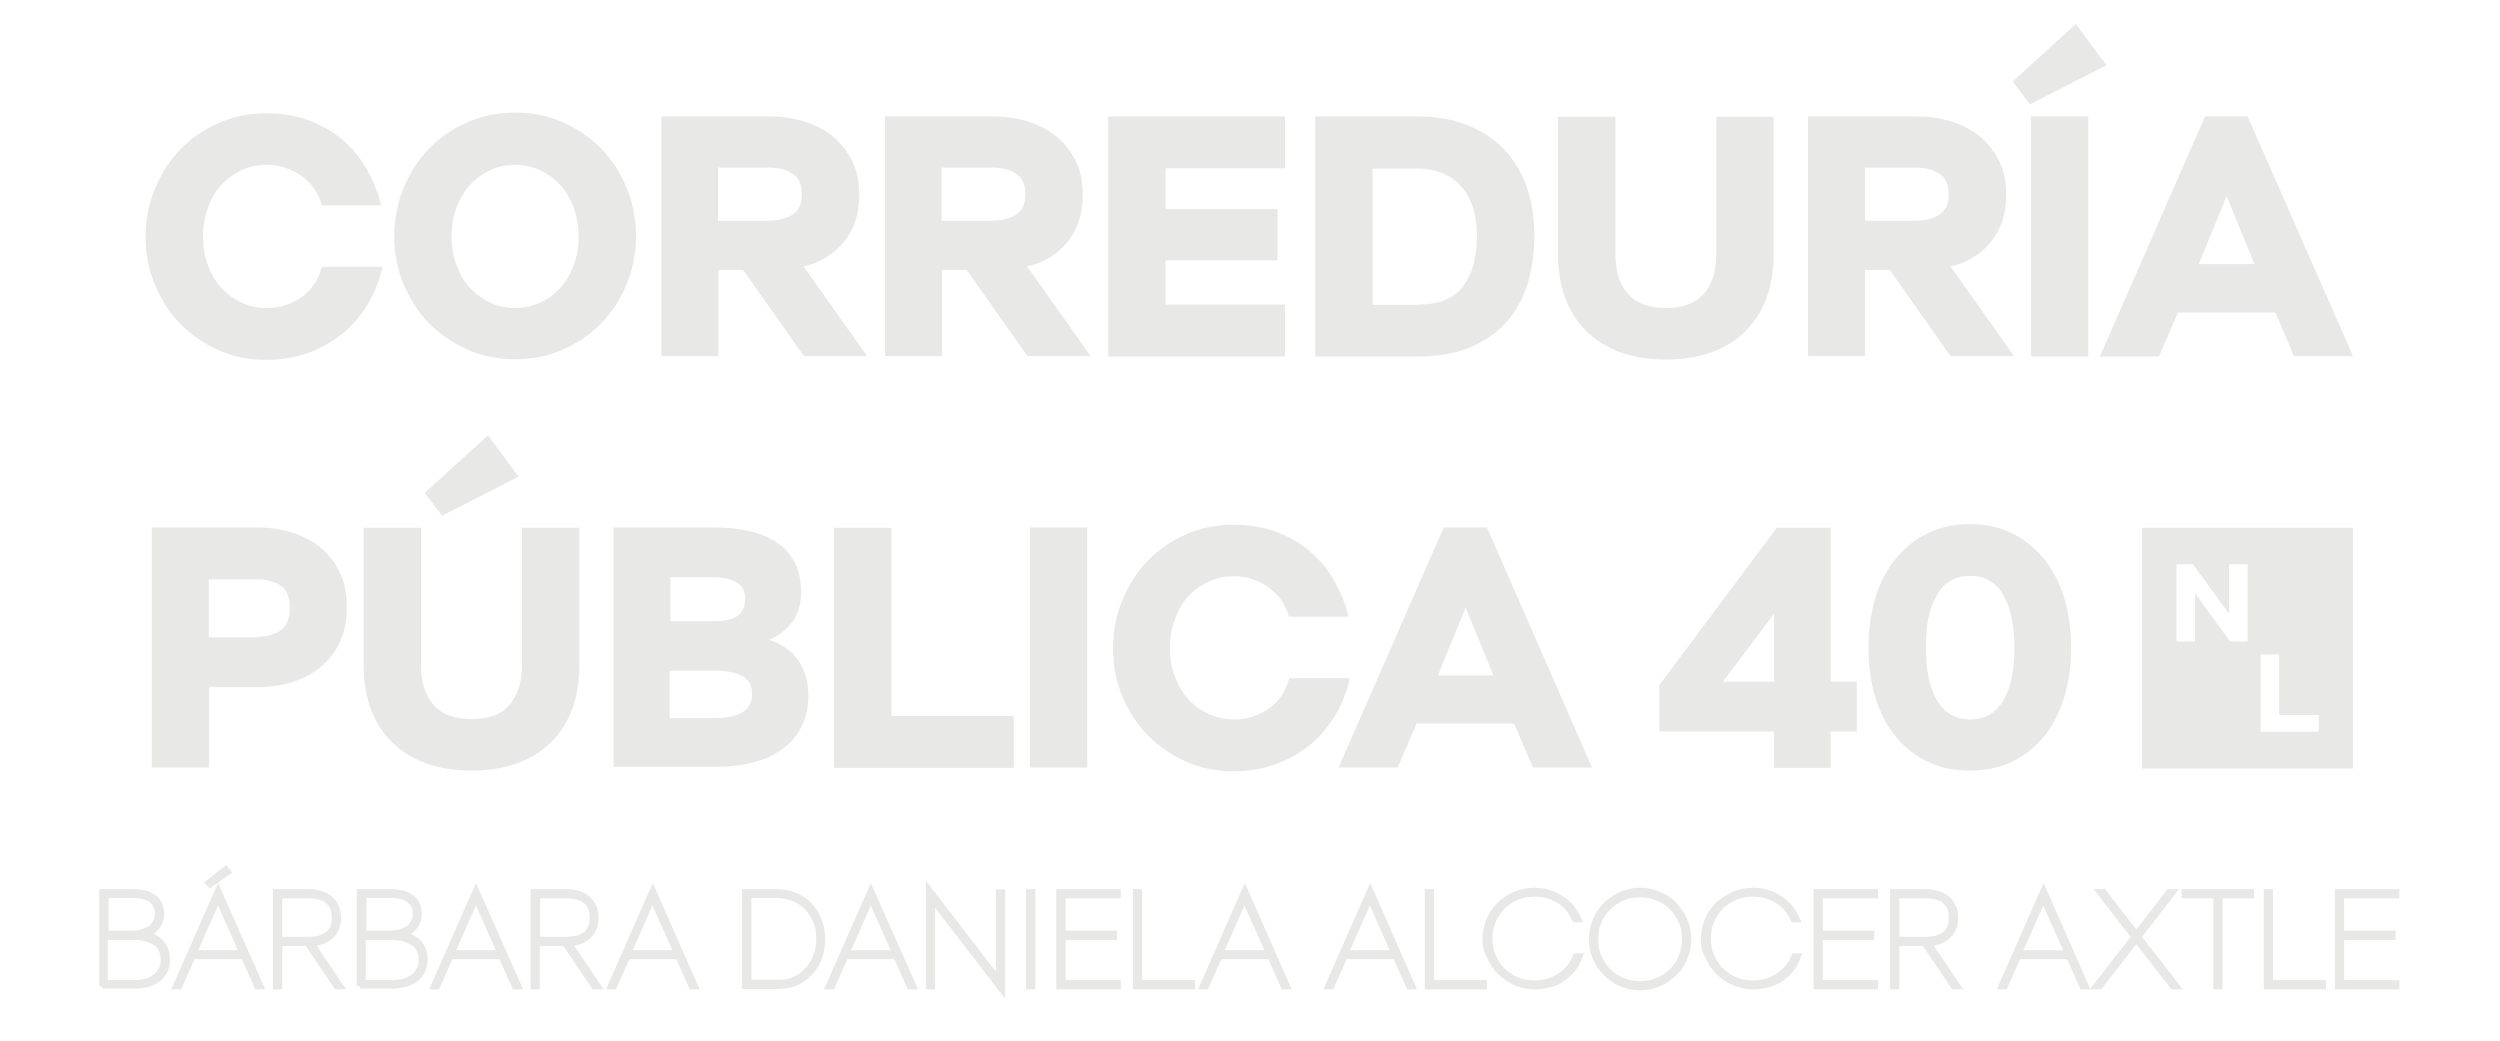 <?xml version="1.0" encoding="utf-8"?>
<!-- Generator: Adobe Illustrator 22.0.0, SVG Export Plug-In . SVG Version: 6.00 Build 0)  -->
<svg version="1.1" id="Layer_1" xmlns="http://www.w3.org/2000/svg" xmlns:xlink="http://www.w3.org/1999/xlink" x="0px" y="0px"
	 viewBox="0 0 728 303" style="enable-background:new 0 0 728 303;" xml:space="preserve">
<style type="text/css">
	.st0{fill:#33405B;}
	.st1{fill:url(#SVGID_1_);}
	.st2{fill:url(#SVGID_2_);}
	.st3{fill:#B2AB85;}
	.st4{clip-path:url(#SVGID_4_);fill:url(#SVGID_5_);}
	.st5{fill:url(#SVGID_6_);}
	.st6{fill:#343434;}
	.st7{clip-path:url(#SVGID_8_);fill:#343434;}
	.st8{fill:#E8E8E7;}
	.st9{clip-path:url(#SVGID_10_);fill:#E8E8E7;}
	.st10{fill:none;stroke:#E8E8E7;stroke-width:2;stroke-miterlimit:10;}
</style>
<path class="st8" d="M77.6,89.7c2.2,0,4.2-0.3,6-1c1.8-0.7,3.4-1.5,4.8-2.6c1.4-1.1,2.5-2.4,3.4-3.8c0.9-1.5,1.5-3,1.9-4.6h17.7
	c-0.9,3.9-2.3,7.4-4.2,10.7c-2,3.3-4.4,6.2-7.3,8.6c-2.9,2.4-6.2,4.3-10,5.7c-3.8,1.4-7.9,2.1-12.3,2.1c-5,0-9.6-0.9-13.9-2.8
	c-4.3-1.9-8-4.5-11.2-7.7c-3.2-3.3-5.6-7.1-7.4-11.4c-1.8-4.4-2.7-9-2.7-13.9c0-4.9,0.9-9.6,2.7-14c1.8-4.4,4.3-8.2,7.4-11.5
	c3.2-3.3,6.9-5.8,11.2-7.7s8.9-2.8,13.9-2.8c4.5,0,8.5,0.7,12.2,2c3.7,1.4,7,3.2,9.8,5.6c2.8,2.4,5.2,5.2,7.1,8.5
	c1.9,3.3,3.4,6.9,4.3,10.7H93.7c-0.3-1.5-1-3-1.9-4.4c-0.9-1.4-2.1-2.7-3.5-3.8c-1.4-1.1-3-2-4.8-2.6c-1.8-0.7-3.8-1-5.9-1
	c-2.5,0-4.9,0.5-7.1,1.5c-2.2,1-4.2,2.4-5.9,4.2c-1.7,1.8-3,4-4,6.6c-1,2.6-1.5,5.5-1.5,8.6c0,3.1,0.5,6,1.5,8.5
	c1,2.6,2.3,4.8,4,6.6c1.7,1.8,3.7,3.2,5.9,4.2C72.7,89.2,75.1,89.7,77.6,89.7z"/>
<path class="st8" d="M150,32.8c5,0,9.6,0.9,13.9,2.8s8,4.5,11.2,7.7c3.2,3.3,5.6,7.1,7.4,11.5s2.7,9.1,2.7,14
	c0,4.9-0.9,9.6-2.7,13.9c-1.8,4.4-4.3,8.2-7.4,11.4c-3.2,3.3-6.9,5.8-11.2,7.7c-4.3,1.9-8.9,2.8-13.9,2.8c-5,0-9.6-0.9-13.9-2.8
	c-4.3-1.9-8-4.5-11.2-7.7c-3.2-3.3-5.6-7.1-7.4-11.4c-1.8-4.4-2.7-9-2.7-13.9c0-4.9,0.9-9.6,2.7-14c1.8-4.4,4.3-8.2,7.4-11.5
	c3.2-3.3,6.9-5.8,11.2-7.7C140.4,33.7,145,32.8,150,32.8z M150,89.7c2.5,0,4.8-0.5,7.1-1.5c2.3-1,4.2-2.4,5.9-4.2c1.7-1.8,3-4,4-6.6
	c1-2.6,1.5-5.4,1.5-8.5c0-3.1-0.5-6-1.5-8.6c-1-2.6-2.3-4.8-4-6.6c-1.7-1.8-3.7-3.2-5.9-4.2c-2.3-1-4.6-1.5-7.1-1.5
	c-2.5,0-4.9,0.5-7.1,1.5s-4.2,2.4-5.9,4.2c-1.7,1.8-3,4-4,6.6c-1,2.6-1.5,5.5-1.5,8.6c0,3.1,0.5,6,1.5,8.5c1,2.6,2.3,4.8,4,6.6
	c1.7,1.8,3.7,3.2,5.9,4.2C145.1,89.2,147.5,89.7,150,89.7z"/>
<path class="st8" d="M209.3,103.7h-16.7V33.9H224c3.7,0,7.1,0.5,10.3,1.5c3.2,1,6,2.5,8.3,4.4c2.4,2,4.2,4.4,5.6,7.2
	c1.4,2.8,2,6.1,2,9.7c0,5.6-1.5,10.2-4.5,13.8c-3,3.6-6.9,6-11.7,7.1l18.5,26.1h-18.4l-17.7-25.1h-7.2V103.7z M224.2,64.2
	c2.7,0,5-0.6,6.7-1.8c1.8-1.2,2.6-3.2,2.6-5.8c0-2.8-0.9-4.8-2.7-6c-1.8-1.2-4.1-1.8-6.9-1.8h-14.8v15.5H224.2z"/>
<path class="st8" d="M274.4,103.7h-16.7V33.9h31.4c3.7,0,7.1,0.5,10.3,1.5c3.2,1,6,2.5,8.3,4.4c2.4,2,4.2,4.4,5.6,7.2
	c1.4,2.8,2,6.1,2,9.7c0,5.6-1.5,10.2-4.5,13.8c-3,3.6-6.9,6-11.7,7.1l18.5,26.1h-18.4l-17.7-25.1h-7.2V103.7z M289.3,64.2
	c2.7,0,5-0.6,6.7-1.8c1.8-1.2,2.6-3.2,2.6-5.8c0-2.8-0.9-4.8-2.7-6c-1.8-1.2-4.1-1.8-6.9-1.8h-14.8v15.5H289.3z"/>
<path class="st8" d="M339.4,48.9v12h32.6v14.9h-32.6v12.9h34.8v15.1h-51.5V33.9h51.5v15.1H339.4z"/>
<path class="st8" d="M383.1,33.9h29.3c5.6,0,10.5,0.8,14.8,2.5c4.3,1.7,7.9,4.1,10.8,7.1c2.9,3.1,5.1,6.7,6.6,11
	c1.5,4.3,2.2,9,2.2,14.1c0,5.3-0.7,10.2-2.1,14.5c-1.4,4.3-3.6,8-6.4,11.1c-2.9,3.1-6.4,5.4-10.6,7.1c-4.2,1.7-9.1,2.5-14.7,2.5h-30
	V33.9z M413,88.7c6.1,0,10.4-1.8,13.1-5.4c2.7-3.6,4-8.5,4-14.6c0-2.9-0.4-5.6-1.1-8c-0.7-2.4-1.8-4.5-3.3-6.2
	c-1.5-1.7-3.3-3.1-5.5-4c-2.2-0.9-4.9-1.4-7.9-1.4h-12.6v39.7H413z"/>
<path class="st8" d="M485.1,89.7c5,0,8.7-1.4,11.1-4.2c2.4-2.8,3.6-6.7,3.6-11.5v-40h16.7v40c0,4.7-0.7,9-2.1,12.8
	c-1.4,3.8-3.5,7.1-6.2,9.7c-2.7,2.7-6,4.7-9.9,6.1c-3.9,1.4-8.3,2.1-13.2,2.1c-4.9,0-9.3-0.7-13.2-2.1c-3.9-1.4-7.2-3.5-9.9-6.1
	c-2.7-2.7-4.8-5.9-6.2-9.7c-1.4-3.8-2.1-8.1-2.1-12.8v-40h16.7v40c0,4.9,1.2,8.7,3.6,11.5C476.4,88.2,480.1,89.7,485.1,89.7z"/>
<path class="st8" d="M543.2,103.7h-16.7V33.9H558c3.7,0,7.1,0.5,10.3,1.5c3.2,1,6,2.5,8.3,4.4c2.4,2,4.2,4.4,5.6,7.2
	c1.4,2.8,2,6.1,2,9.7c0,5.6-1.5,10.2-4.5,13.8c-3,3.6-6.9,6-11.7,7.1l18.5,26.1H568l-17.7-25.1h-7.2V103.7z M558.2,64.2
	c2.7,0,5-0.6,6.7-1.8c1.8-1.2,2.6-3.2,2.6-5.8c0-2.8-0.9-4.8-2.7-6c-1.8-1.2-4.1-1.8-6.9-1.8h-14.8v15.5H558.2z"/>
<path class="st8" d="M613.4,19l-22.3,11.4l-5-6.7L604.5,7L613.4,19z M608.1,33.9h-16.7v69.9h16.7V33.9z"/>
<path class="st8" d="M685.2,103.7h-17.2L662.6,91h-28.4l-5.5,12.8h-17.2l30.6-69.9h12.4L685.2,103.7z M656.5,76.9l-8.1-19.8
	l-8.1,19.8H656.5z"/>
<path class="st8" d="M60.9,223.5H44.2v-69.9h30.6c3.7,0,7.1,0.5,10.3,1.5c3.2,1,6,2.5,8.3,4.4c2.4,2,4.2,4.4,5.6,7.3
	c1.4,2.9,2,6.3,2,10.2c0,3.7-0.7,7-2,9.9c-1.3,2.9-3.2,5.3-5.5,7.2c-2.3,2-5.1,3.5-8.3,4.5c-3.2,1-6.6,1.5-10.3,1.5H60.9V223.5z
	 M75.1,185.4c2.7,0,5-0.6,6.7-1.9c1.8-1.3,2.6-3.5,2.6-6.5c0-3.1-0.9-5.3-2.7-6.5c-1.8-1.2-4.1-1.8-6.9-1.8h-14v16.9H75.1z"/>
<path class="st8" d="M148.4,205.2c2.4-2.8,3.6-6.7,3.6-11.5v-40h16.7v40c0,4.7-0.7,9-2.1,12.8c-1.4,3.8-3.5,7.1-6.2,9.7
	c-2.7,2.7-6,4.7-9.9,6.1c-3.9,1.4-8.3,2.1-13.2,2.1s-9.3-0.7-13.2-2.1c-3.9-1.4-7.2-3.5-9.9-6.1c-2.7-2.7-4.8-5.9-6.2-9.7
	c-1.4-3.8-2.1-8.1-2.1-12.8v-40h16.7v40c0,4.9,1.2,8.7,3.6,11.5c2.4,2.8,6.1,4.2,11.1,4.2S146,208.1,148.4,205.2z M142.1,126.8
	l-18.4,16.7l5,6.7l22.3-11.4L142.1,126.8z"/>
<path class="st8" d="M178.7,223.5v-69.9h29.1c3.7,0,7.1,0.3,10.2,1c3.1,0.7,5.8,1.8,8.1,3.3c2.3,1.5,4.1,3.5,5.3,5.9
	c1.3,2.5,1.9,5.4,1.9,8.9c0,1.8-0.3,3.4-0.8,4.9c-0.5,1.5-1.2,2.8-2.1,3.9c-0.9,1.1-1.9,2.1-3,2.9c-1.1,0.8-2.3,1.5-3.5,1.9
	c3.4,1,6.2,2.9,8.3,5.7s3.2,6.3,3.2,10.5c0,3.5-0.7,6.5-2,9.1c-1.3,2.6-3.2,4.8-5.6,6.5c-2.4,1.8-5.2,3.1-8.5,3.9
	c-3.3,0.9-6.9,1.3-10.8,1.3H178.7z M195.1,180.9h12.7c3.2,0,5.5-0.5,7-1.6c1.5-1.1,2.2-2.7,2.2-4.8c0-2.4-0.9-4.1-2.6-5
	c-1.8-0.9-3.9-1.4-6.5-1.4h-12.7V180.9z M195.1,209.1h13.4c3,0,5.5-0.5,7.5-1.6c2-1.1,3-2.9,3-5.3c0-2.5-0.9-4.2-2.8-5.3
	c-1.9-1.1-4.6-1.6-8.2-1.6h-13V209.1z"/>
<path class="st8" d="M259.6,153.7v54.8h35.6v15.1h-52.3v-69.9H259.6z"/>
<path class="st8" d="M316.6,223.5h-16.7v-69.9h16.7V223.5z"/>
<path class="st8" d="M359.3,209.5c2.2,0,4.2-0.3,6-1c1.8-0.7,3.4-1.5,4.8-2.6c1.4-1.1,2.5-2.4,3.4-3.8c0.9-1.5,1.5-3,1.9-4.6h17.7
	c-0.9,3.9-2.3,7.4-4.2,10.7c-2,3.3-4.4,6.2-7.3,8.6c-2.9,2.4-6.2,4.3-10,5.7c-3.8,1.4-7.9,2.1-12.3,2.1c-5,0-9.6-0.9-13.9-2.8
	c-4.3-1.9-8-4.5-11.2-7.7c-3.2-3.3-5.6-7.1-7.4-11.4c-1.8-4.4-2.7-9-2.7-13.9c0-4.9,0.9-9.6,2.7-14c1.8-4.4,4.3-8.2,7.4-11.5
	c3.2-3.3,6.9-5.8,11.2-7.7c4.3-1.9,8.9-2.8,13.9-2.8c4.5,0,8.5,0.7,12.2,2c3.7,1.4,7,3.2,9.8,5.6c2.8,2.4,5.2,5.2,7.1,8.5
	c1.9,3.3,3.4,6.9,4.3,10.7h-17.4c-0.3-1.5-1-3-1.9-4.4c-0.9-1.4-2.1-2.7-3.5-3.8s-3-2-4.8-2.6c-1.8-0.7-3.8-1-5.9-1
	c-2.5,0-4.9,0.5-7.1,1.5c-2.2,1-4.2,2.4-5.9,4.2c-1.7,1.8-3,4-4,6.6c-1,2.6-1.5,5.5-1.5,8.6c0,3.1,0.5,6,1.5,8.5
	c1,2.6,2.3,4.8,4,6.6c1.7,1.8,3.7,3.2,5.9,4.2C354.4,209,356.7,209.5,359.3,209.5z"/>
<path class="st8" d="M463.6,223.5h-17.2l-5.5-12.8h-28.4l-5.5,12.8h-17.2l30.6-69.9H433L463.6,223.5z M434.9,196.7l-8.1-19.8
	l-8.1,19.8H434.9z"/>
<path class="st8" d="M540.7,198.5V213h-7.6v10.6h-16.5V213h-33.4v-13.5l34.2-45.8h15.7v44.8H540.7z M516.6,178.7l-14.9,19.8h14.9
	V178.7z"/>
<path class="st8" d="M544.1,188.6c0-5.5,0.7-10.4,2.1-14.8c1.4-4.4,3.4-8.2,6-11.3c2.6-3.1,5.7-5.6,9.3-7.3
	c3.6-1.7,7.7-2.6,12.1-2.6s8.5,0.9,12.1,2.6c3.6,1.7,6.7,4.2,9.3,7.3c2.6,3.1,4.6,6.9,6,11.3c1.4,4.4,2.1,9.4,2.1,14.8
	c0,5.5-0.7,10.4-2.1,14.8c-1.4,4.4-3.4,8.2-6,11.3c-2.6,3.1-5.7,5.5-9.3,7.2s-7.7,2.5-12.1,2.5s-8.5-0.8-12.1-2.5
	c-3.6-1.7-6.7-4.1-9.3-7.2c-2.6-3.1-4.6-6.9-6-11.3C544.8,199,544.1,194.1,544.1,188.6z M560.8,188.6c0,6.5,1.1,11.5,3.2,15.3
	c2.2,3.7,5.4,5.6,9.7,5.6s7.6-1.9,9.7-5.6c2.2-3.7,3.2-8.8,3.2-15.3c0-6.5-1.1-11.6-3.2-15.3c-2.2-3.8-5.4-5.6-9.7-5.6
	s-7.6,1.9-9.7,5.6C561.8,177,560.8,182.1,560.8,188.6z"/>
<path class="st10" d="M29.9,287.1v-27.2h8.7c1.2,0,2.2,0.1,3.2,0.3c1,0.2,1.9,0.6,2.6,1.1c0.8,0.5,1.3,1.1,1.8,1.9
	c0.4,0.8,0.6,1.8,0.6,2.9c0,1.6-0.5,2.9-1.4,3.9c-1,1.1-2.2,1.8-3.9,2.2c2.1,0.2,3.8,0.9,5.1,2.2c1.3,1.3,1.9,2.9,1.9,5
	c0,1.3-0.2,2.4-0.7,3.3c-0.5,0.9-1.1,1.7-1.9,2.3c-0.8,0.6-1.8,1.1-3,1.4c-1.2,0.3-2.4,0.5-3.8,0.5H29.9z M30.5,272h8.1
	c0.7,0,1.5-0.1,2.4-0.3c0.9-0.2,1.7-0.5,2.4-0.9c0.8-0.4,1.4-1,1.9-1.8c0.5-0.8,0.8-1.7,0.8-2.9c0-1.1-0.2-2.1-0.7-2.8
	c-0.4-0.7-1-1.3-1.7-1.7c-0.7-0.4-1.5-0.7-2.4-0.9c-0.9-0.2-1.8-0.2-2.7-0.2h-8V272z M30.5,286.4h8.6c1.2,0,2.3-0.1,3.3-0.4
	c1.1-0.3,2-0.7,2.8-1.3c0.8-0.6,1.4-1.3,1.9-2.1c0.5-0.9,0.7-1.9,0.7-3c0-1.2-0.2-2.3-0.7-3.2c-0.4-0.9-1.1-1.6-1.9-2.1
	c-0.8-0.5-1.8-0.9-2.9-1.2c-1.1-0.3-2.4-0.4-3.8-0.4h-8.1V286.4z"/>
<path class="st10" d="M75.7,287.1H75l-3.9-8.8H56l-3.9,8.8h-0.7l12.1-27.5L75.7,287.1z M70.8,277.7l-7.3-16.5l-7.3,16.5H70.8z
	 M65.7,253.3l-4.8,3.8l0.3,0.3l5-3.5L65.7,253.3z"/>
<path class="st10" d="M81.2,287.1h-0.7v-27.2h9c1.2,0,2.3,0.1,3.4,0.4c1.1,0.3,2,0.7,2.8,1.3c0.8,0.6,1.4,1.3,1.9,2.3
	c0.5,0.9,0.7,2.1,0.7,3.4c0,1.3-0.2,2.4-0.7,3.3c-0.5,0.9-1,1.6-1.8,2.2c-0.7,0.6-1.6,1-2.5,1.3c-1,0.3-1.9,0.4-2.9,0.4l8.5,12.6
	h-0.8l-8.5-12.6h-8.4V287.1z M89.6,273.8c1.1,0,2.1-0.1,3.1-0.3c1-0.2,1.8-0.6,2.6-1.1c0.7-0.5,1.3-1.2,1.7-2
	c0.4-0.8,0.6-1.9,0.6-3.2c0-1.2-0.2-2.3-0.6-3.1c-0.4-0.9-1-1.5-1.7-2.1c-0.7-0.5-1.6-0.9-2.6-1.1c-1-0.2-2-0.3-3.2-0.3h-8.3v13.2
	H89.6z"/>
<path class="st10" d="M104.9,287.1v-27.2h8.7c1.2,0,2.2,0.1,3.2,0.3c1,0.2,1.9,0.6,2.6,1.1c0.8,0.5,1.3,1.1,1.8,1.9
	c0.4,0.8,0.6,1.8,0.6,2.9c0,1.6-0.5,2.9-1.4,3.9c-1,1.1-2.2,1.8-3.9,2.2c2.1,0.2,3.8,0.9,5.1,2.2c1.3,1.3,1.9,2.9,1.9,5
	c0,1.3-0.2,2.4-0.7,3.3c-0.5,0.9-1.1,1.7-1.9,2.3c-0.8,0.6-1.8,1.1-3,1.4c-1.2,0.3-2.4,0.5-3.8,0.5H104.9z M105.6,272h8.1
	c0.7,0,1.5-0.1,2.4-0.3c0.9-0.2,1.7-0.5,2.4-0.9c0.8-0.4,1.4-1,1.9-1.8c0.5-0.8,0.8-1.7,0.8-2.9c0-1.1-0.2-2.1-0.7-2.8
	c-0.4-0.7-1-1.3-1.7-1.7c-0.7-0.4-1.5-0.7-2.4-0.9c-0.9-0.2-1.8-0.2-2.7-0.2h-8V272z M105.6,286.4h8.6c1.2,0,2.3-0.1,3.3-0.4
	c1.1-0.3,2-0.7,2.8-1.3c0.8-0.6,1.4-1.3,1.9-2.1c0.5-0.9,0.7-1.9,0.7-3c0-1.2-0.2-2.3-0.7-3.2c-0.4-0.9-1.1-1.6-1.9-2.1
	s-1.8-0.9-2.9-1.2c-1.1-0.3-2.4-0.4-3.8-0.4h-8.1V286.4z"/>
<path class="st10" d="M150.8,287.1H150l-3.9-8.8h-15l-3.9,8.8h-0.7l12.1-27.5L150.8,287.1z M145.9,277.7l-7.3-16.5l-7.3,16.5H145.9z
	"/>
<path class="st10" d="M156.2,287.1h-0.7v-27.2h9c1.2,0,2.3,0.1,3.4,0.4c1.1,0.3,2,0.7,2.8,1.3c0.8,0.6,1.4,1.3,1.9,2.3
	c0.5,0.9,0.7,2.1,0.7,3.4c0,1.3-0.2,2.4-0.7,3.3c-0.5,0.9-1,1.6-1.8,2.2c-0.7,0.6-1.6,1-2.5,1.3c-1,0.3-1.9,0.4-2.9,0.4l8.5,12.6
	h-0.8l-8.5-12.6h-8.4V287.1z M164.7,273.8c1.1,0,2.1-0.1,3.1-0.3c1-0.2,1.8-0.6,2.6-1.1s1.3-1.2,1.7-2c0.4-0.8,0.6-1.9,0.6-3.2
	c0-1.2-0.2-2.3-0.6-3.1c-0.4-0.9-1-1.5-1.7-2.1c-0.7-0.5-1.6-0.9-2.6-1.1c-1-0.2-2-0.3-3.2-0.3h-8.3v13.2H164.7z"/>
<path class="st10" d="M202.2,287.1h-0.7l-3.9-8.8h-15l-3.9,8.8h-0.7l12.1-27.5L202.2,287.1z M197.3,277.7l-7.3-16.5l-7.3,16.5H197.3
	z"/>
<path class="st10" d="M217.1,259.9h8.8c2,0,3.9,0.3,5.5,1c1.7,0.7,3.1,1.6,4.2,2.9c1.2,1.2,2.1,2.6,2.7,4.3c0.6,1.6,1,3.4,1,5.3
	c0,2-0.3,3.8-0.9,5.4c-0.6,1.7-1.5,3.1-2.6,4.3c-1.1,1.2-2.5,2.2-4.1,2.9c-1.6,0.7-3.5,1-5.5,1h-9.1V259.9z M226.2,286.4
	c1.9,0,3.7-0.3,5.2-1c1.5-0.7,2.8-1.6,3.9-2.8c1.1-1.2,1.9-2.5,2.5-4.1c0.6-1.6,0.9-3.3,0.9-5.1c0-1.8-0.3-3.5-0.9-5.1
	c-0.6-1.6-1.5-2.9-2.6-4.1c-1.1-1.1-2.4-2.1-4-2.7c-1.6-0.7-3.3-1-5.3-1h-8.1v25.8H226.2z"/>
<path class="st10" d="M265.8,287.1H265l-3.9-8.8h-15l-3.9,8.8h-0.7l12.1-27.5L265.8,287.1z M260.9,277.7l-7.3-16.5l-7.3,16.5H260.9z
	"/>
<path class="st10" d="M291.7,287.9l-20.4-26.5v25.7h-0.7v-27.7l20.4,26.5v-25.9h0.7V287.9z"/>
<path class="st10" d="M300.5,287.1h-0.7v-27.2h0.7V287.1z"/>
<path class="st10" d="M309.3,260.6V272h15v0.7h-15v13.7h16.1v0.7h-16.8v-27.2h16.8v0.7H309.3z"/>
<path class="st10" d="M331.6,259.9v26.5h15.4v0.7h-16.1v-27.2H331.6z"/>
<path class="st10" d="M374.6,287.1h-0.7l-3.9-8.8h-15l-3.9,8.8h-0.7l12.1-27.5L374.6,287.1z M369.7,277.7l-7.3-16.5l-7.3,16.5H369.7
	z"/>
<path class="st10" d="M411.1,287.1h-0.7l-3.9-8.8h-15l-3.9,8.8h-0.7l12.1-27.5L411.1,287.1z M406.2,277.7l-7.3-16.5l-7.3,16.5H406.2
	z"/>
<path class="st10" d="M416.6,259.9v26.5h15.4v0.7h-16.1v-27.2H416.6z"/>
<path class="st10" d="M432.7,273.5c0-1.9,0.4-3.8,1.1-5.5c0.7-1.7,1.7-3.2,3-4.4c1.3-1.3,2.8-2.2,4.5-3c1.7-0.7,3.6-1.1,5.5-1.1
	c1.5,0,2.9,0.2,4.2,0.6c1.3,0.4,2.5,1,3.6,1.7c1.1,0.7,2,1.6,2.9,2.6c0.8,1,1.5,2.1,2,3.2h-0.7c-0.5-1-1.1-2-1.8-2.9
	c-0.7-0.9-1.6-1.7-2.6-2.4c-1-0.7-2.1-1.2-3.4-1.6c-1.3-0.4-2.6-0.6-4.1-0.6c-1.9,0-3.6,0.3-5.3,1c-1.6,0.7-3,1.6-4.2,2.8
	c-1.2,1.2-2.1,2.6-2.8,4.2c-0.7,1.6-1,3.4-1,5.2c0,1.9,0.3,3.6,1,5.2c0.7,1.6,1.6,3,2.8,4.2c1.2,1.2,2.6,2.1,4.2,2.8
	c1.6,0.7,3.4,1,5.3,1c1.5,0,2.9-0.2,4.1-0.6c1.3-0.4,2.4-1,3.5-1.7c1-0.7,1.9-1.6,2.7-2.5c0.8-1,1.4-2,1.8-3.1h0.8
	c-0.5,1.3-1.1,2.4-1.9,3.5c-0.8,1-1.8,1.9-2.9,2.7c-1.1,0.8-2.3,1.3-3.7,1.7c-1.4,0.4-2.8,0.6-4.3,0.6c-2,0-3.8-0.4-5.5-1.1
	c-1.7-0.7-3.2-1.7-4.5-3c-1.3-1.3-2.3-2.7-3-4.4C433.1,277.3,432.7,275.5,432.7,273.5z"/>
<path class="st10" d="M463.7,273.5c0-1.9,0.4-3.8,1.1-5.5c0.7-1.7,1.7-3.2,3-4.4c1.3-1.3,2.7-2.2,4.4-3c1.7-0.7,3.5-1.1,5.4-1.1
	c1.9,0,3.7,0.4,5.4,1.1c1.7,0.7,3.2,1.7,4.4,3s2.2,2.7,3,4.4c0.7,1.7,1.1,3.5,1.1,5.5c0,1.9-0.4,3.7-1.1,5.4c-0.7,1.7-1.7,3.2-3,4.4
	s-2.7,2.3-4.4,3c-1.7,0.7-3.5,1.1-5.4,1.1c-1.9,0-3.7-0.4-5.4-1.1c-1.7-0.7-3.2-1.7-4.4-3c-1.3-1.3-2.3-2.7-3-4.4
	C464.1,277.3,463.7,275.5,463.7,273.5z M464.4,273.5c0,1.9,0.3,3.6,1,5.2c0.7,1.6,1.6,3,2.8,4.2c1.2,1.2,2.6,2.1,4.2,2.8
	c1.6,0.7,3.3,1,5.2,1c1.8,0,3.6-0.3,5.2-1c1.6-0.7,3-1.6,4.2-2.8c1.2-1.2,2.2-2.6,2.8-4.2c0.7-1.6,1-3.4,1-5.2c0-1.9-0.3-3.6-1-5.2
	c-0.7-1.6-1.6-3-2.8-4.2c-1.2-1.2-2.6-2.1-4.2-2.8c-1.6-0.7-3.3-1-5.2-1c-1.8,0-3.6,0.3-5.2,1c-1.6,0.7-3,1.6-4.2,2.8
	c-1.2,1.2-2.1,2.6-2.8,4.2C464.7,269.9,464.4,271.6,464.4,273.5z"/>
<path class="st10" d="M496.3,273.5c0-1.9,0.4-3.8,1.1-5.5c0.7-1.7,1.7-3.2,3-4.4s2.8-2.2,4.5-3c1.7-0.7,3.6-1.1,5.5-1.1
	c1.5,0,2.9,0.2,4.2,0.6c1.3,0.4,2.5,1,3.6,1.7c1.1,0.7,2,1.6,2.9,2.6c0.8,1,1.5,2.1,2,3.2h-0.7c-0.5-1-1.1-2-1.8-2.9
	c-0.7-0.9-1.6-1.7-2.6-2.4c-1-0.7-2.1-1.2-3.4-1.6c-1.3-0.4-2.6-0.6-4.1-0.6c-1.9,0-3.6,0.3-5.3,1c-1.6,0.7-3,1.6-4.2,2.8
	c-1.2,1.2-2.1,2.6-2.8,4.2c-0.7,1.6-1,3.4-1,5.2c0,1.9,0.3,3.6,1,5.2c0.7,1.6,1.6,3,2.8,4.2c1.2,1.2,2.6,2.1,4.2,2.8
	c1.6,0.7,3.4,1,5.3,1c1.5,0,2.9-0.2,4.1-0.6c1.3-0.4,2.4-1,3.5-1.7c1-0.7,1.9-1.6,2.7-2.5c0.8-1,1.4-2,1.8-3.1h0.8
	c-0.5,1.3-1.1,2.4-1.9,3.5c-0.8,1-1.8,1.9-2.9,2.7c-1.1,0.8-2.3,1.3-3.7,1.7c-1.4,0.4-2.8,0.6-4.3,0.6c-2,0-3.8-0.4-5.5-1.1
	c-1.7-0.7-3.2-1.7-4.5-3c-1.3-1.3-2.3-2.7-3-4.4C496.7,277.3,496.3,275.5,496.3,273.5z"/>
<path class="st10" d="M529.8,260.6V272h15v0.7h-15v13.7h16.1v0.7h-16.8v-27.2h16.8v0.7H529.8z"/>
<path class="st10" d="M552.1,287.1h-0.7v-27.2h9c1.2,0,2.3,0.1,3.4,0.4c1.1,0.3,2,0.7,2.8,1.3c0.8,0.6,1.4,1.3,1.9,2.3
	c0.5,0.9,0.7,2.1,0.7,3.4c0,1.3-0.2,2.4-0.7,3.3c-0.5,0.9-1,1.6-1.8,2.2c-0.7,0.6-1.6,1-2.5,1.3c-1,0.3-1.9,0.4-2.9,0.4l8.5,12.6
	h-0.8l-8.5-12.6h-8.4V287.1z M560.5,273.8c1.1,0,2.1-0.1,3.1-0.3c1-0.2,1.8-0.6,2.6-1.1s1.3-1.2,1.7-2c0.4-0.8,0.6-1.9,0.6-3.2
	c0-1.2-0.2-2.3-0.6-3.1c-0.4-0.9-1-1.5-1.7-2.1c-0.7-0.5-1.6-0.9-2.6-1.1c-1-0.2-2-0.3-3.2-0.3h-8.3v13.2H560.5z"/>
<path class="st10" d="M607.2,287.1h-0.7l-3.9-8.8h-15l-3.9,8.8h-0.7l12.1-27.5L607.2,287.1z M602.3,277.7l-7.3-16.5l-7.3,16.5H602.3
	z"/>
<path class="st10" d="M622.1,273.3l-10.7,13.8h-0.8l11.1-14.3l-10-12.9h0.8l9.6,12.4l9.6-12.4h0.8l-10,12.9l11.1,14.3h-0.8
	L622.1,273.3z"/>
<path class="st10" d="M655.4,260.6h-9.2v26.5h-0.7v-26.5h-9.2v-0.7h19.1V260.6z"/>
<path class="st10" d="M660.9,259.9v26.5h15.4v0.7h-16.1v-27.2H660.9z"/>
<path class="st10" d="M681.6,260.6V272h15v0.7h-15v13.7h16.1v0.7h-16.8v-27.2h16.8v0.7H681.6z"/>
<path class="st8" d="M623.8,153.7v70.1h61.4v-70.1H623.8z M654.6,186.8h-5.2l-10.2-14v14h-5.4v-22.5h4.8l10.5,14.4v-14.4h5.4V186.8z
	 M675.1,213.1h-16.8v-22.5h5.4v17.6h11.5V213.1z"/>
</svg>
